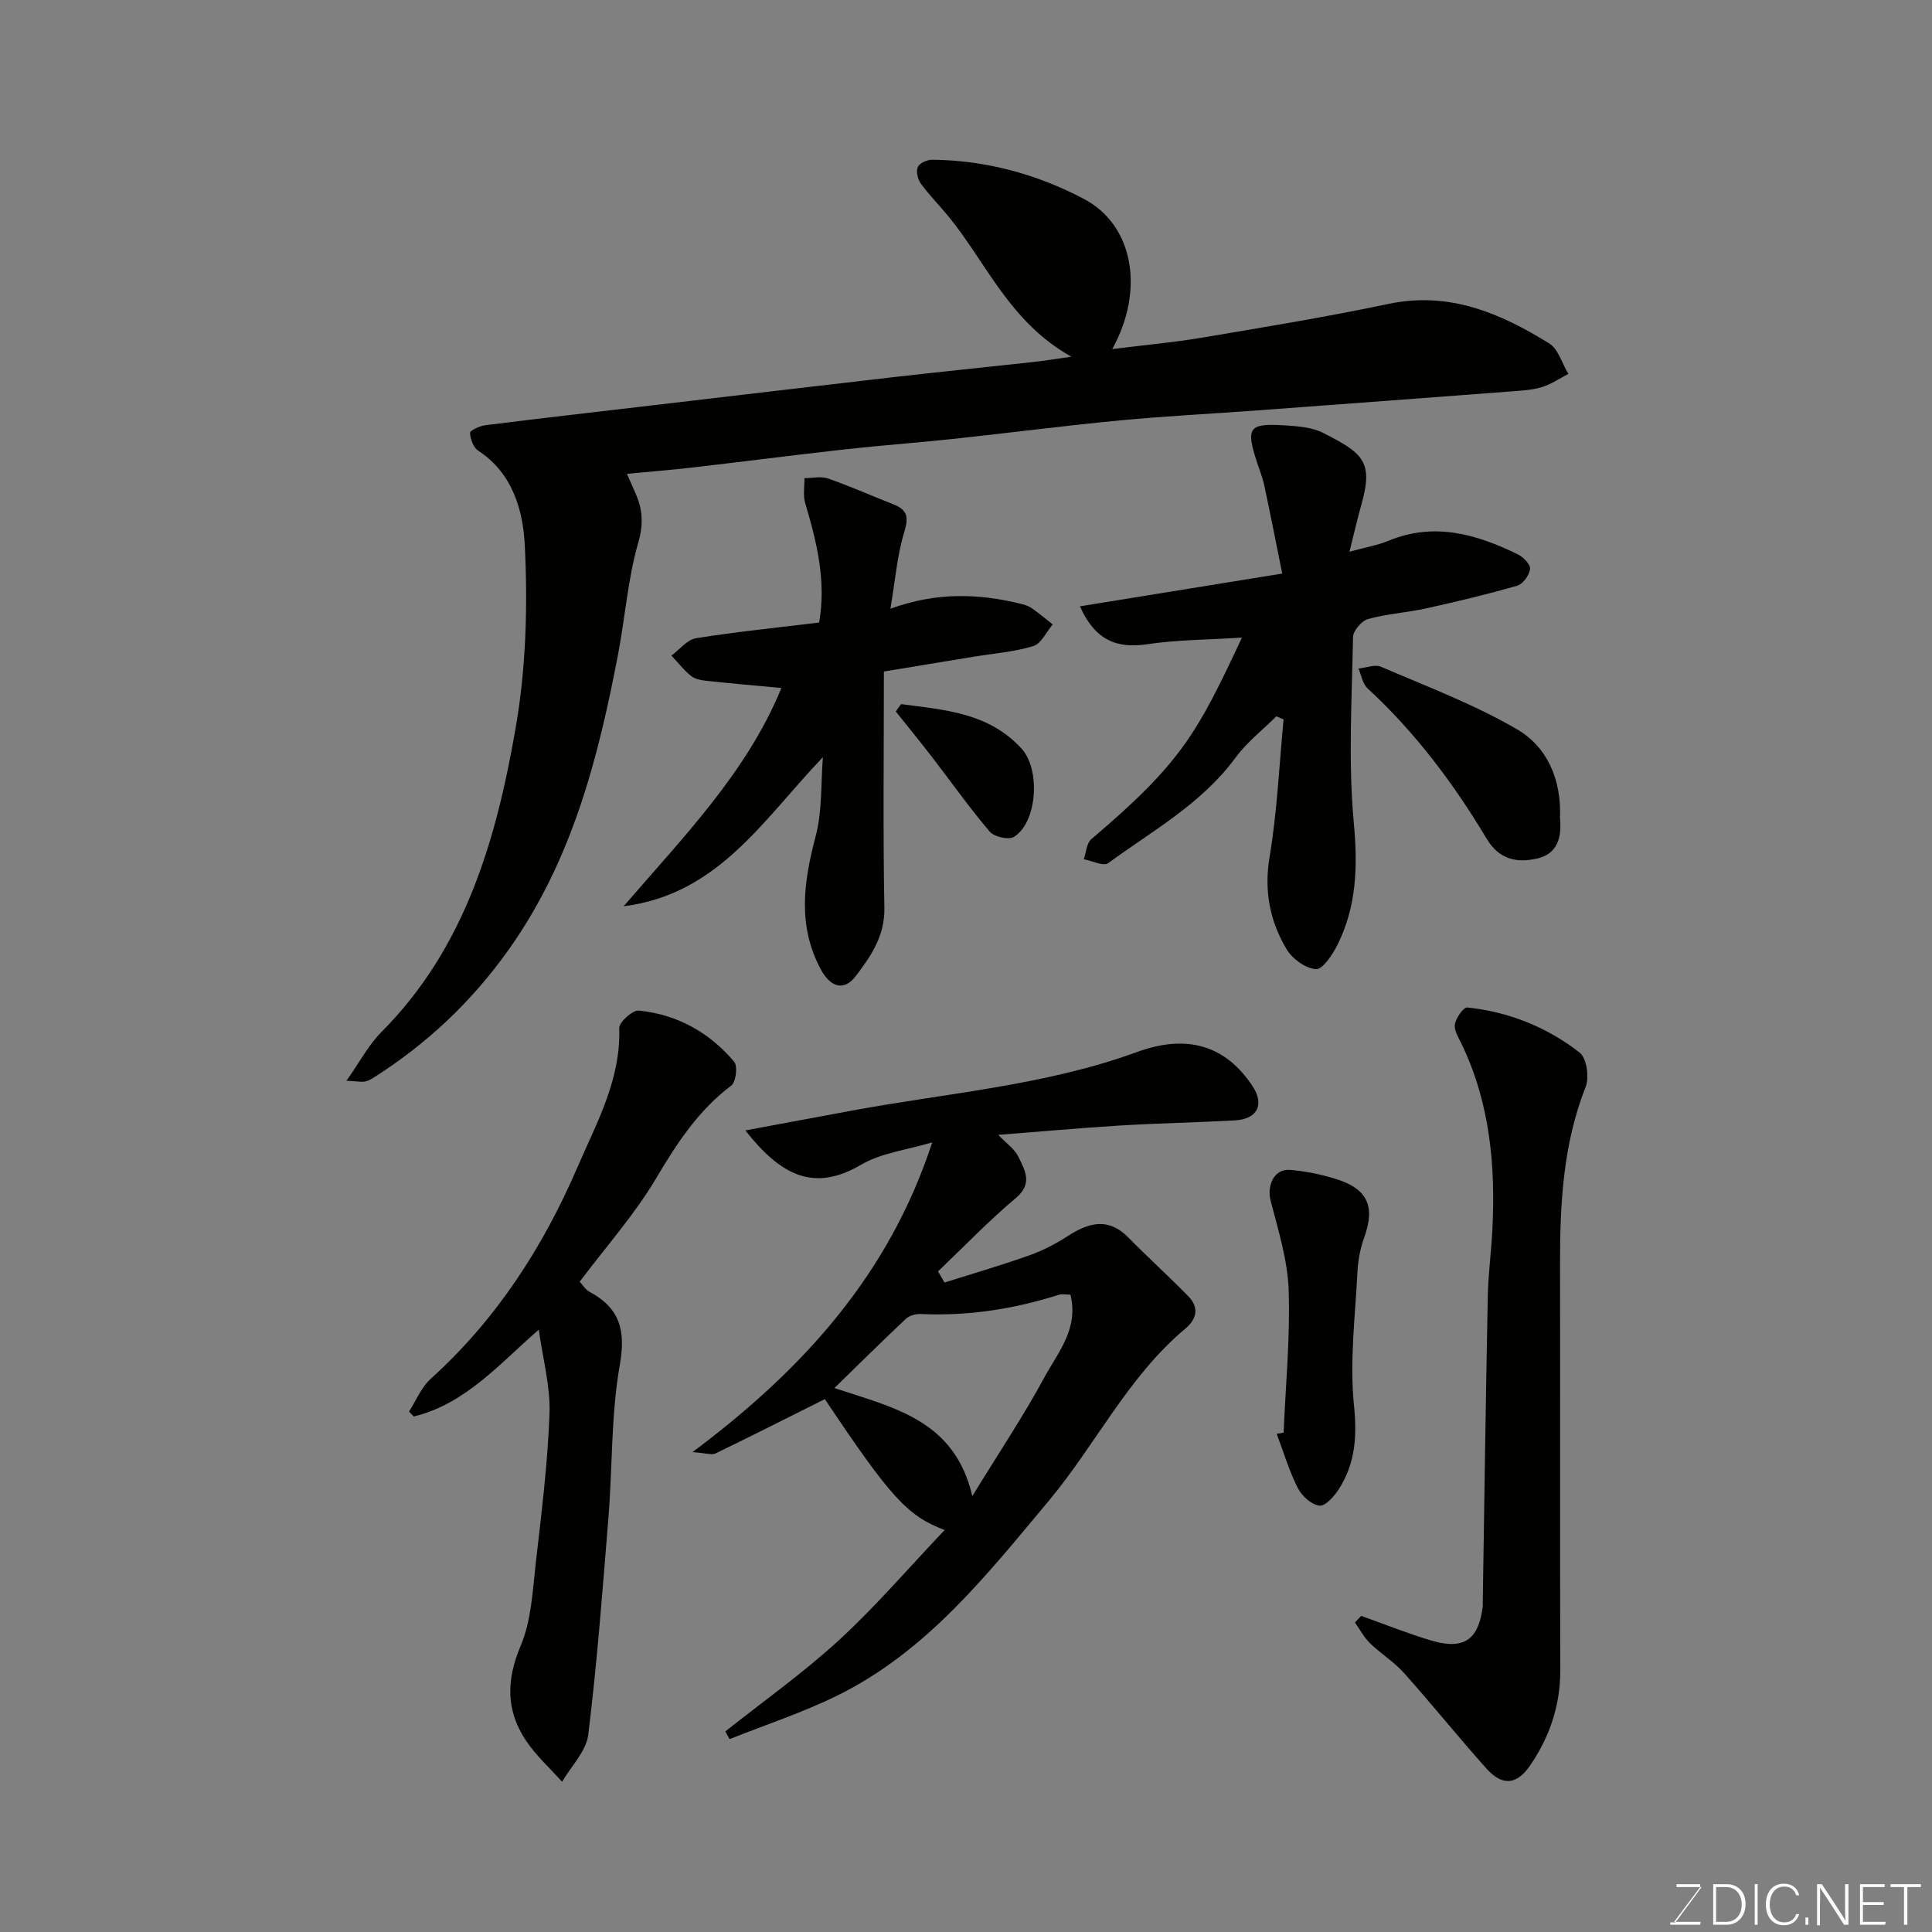 <svg enable-background="new 0 0 400 400" viewBox="0 0 400 400" xmlns="http://www.w3.org/2000/svg"><rect x="0" y="0" width="400" height="400" fill="#808080" stroke="none"/><g fill="#010100"><path d="m221.81 73.85c-12.81-7.17-17.57-19.45-25.47-29.08-1.87-2.29-3.98-4.4-5.71-6.78-.64-.88-1-2.53-.6-3.43.35-.8 1.95-1.5 2.98-1.49 11.12.11 21.73 3.01 31.39 8.11 10.31 5.43 12.63 18.9 5.88 31.09 6.54-.82 12.66-1.36 18.69-2.38 12.86-2.17 25.74-4.28 38.5-6.97 12.55-2.64 23.14 1.89 33.27 8.18 1.9 1.18 2.67 4.16 3.97 6.31-1.77.92-3.46 2.08-5.33 2.69-1.82.59-3.82.73-5.75.88-17.73 1.35-35.46 2.67-53.19 3.98-9.53.7-19.08 1.18-28.58 2.08-11.58 1.11-23.12 2.61-34.69 3.85-7.35.79-14.73 1.31-22.08 2.13-10.58 1.18-21.14 2.55-31.71 3.77-4.37.51-8.77.85-13.58 1.31.71 1.62 1.22 2.79 1.74 3.95 1.52 3.37 1.72 6.41.6 10.31-2.15 7.46-2.7 15.37-4.16 23.04-4.15 21.7-9.56 42.82-22.75 61.34-7.69 10.79-16.94 19.44-27.98 26.44-.53.34-1.14.64-1.75.75-.62.11-1.29-.04-3.76-.18 2.77-3.93 4.57-7.42 7.21-10.06 17.38-17.44 23.8-39.87 27.81-62.98 2.16-12.43 2.53-25.38 1.88-38-.36-7.01-2.53-14.8-9.62-19.39-1.01-.65-1.64-2.41-1.71-3.7-.03-.48 1.99-1.43 3.14-1.58 11.37-1.43 22.76-2.73 34.14-4.06 16.92-1.98 33.84-4 50.77-5.94 9.45-1.08 18.91-2.03 28.37-3.07 2.25-.23 4.49-.61 8.08-1.12z"/><path d="m206.68 234.96c1.62 1.71 3.38 2.91 4.18 4.56 1.33 2.76 3.04 5.51-.54 8.52-5.64 4.74-10.77 10.09-16.11 15.19.45.77.9 1.53 1.34 2.3 5.86-1.85 11.77-3.57 17.56-5.62 2.76-.98 5.43-2.37 7.9-3.96 4.35-2.81 8.41-4 12.61.27 4.07 4.14 8.38 8.03 12.43 12.18 2.25 2.31 1.74 4.69-.65 6.69-11.86 9.93-18.52 23.97-28.24 35.61-12.9 15.44-25.36 31.3-43.93 40.41-7.14 3.5-14.78 6-22.18 8.96-.29-.53-.59-1.06-.88-1.6 7.9-6.27 16.17-12.13 23.58-18.94 7.63-7.02 14.42-14.96 21.83-22.76-7.71-2.87-11.25-6.84-24.81-27.1-7.56 3.78-15.07 7.59-22.65 11.26-.75.37-1.9-.08-4.74-.29 22.97-17.17 40.68-36.78 49.63-64.13-5.3 1.59-10.54 2.18-14.7 4.62-9.71 5.69-16.5 2.41-24-7.09 7.64-1.42 14.7-2.72 21.75-4.04 19.84-3.71 40.16-5.19 59.31-12.18 10.26-3.75 18.27-1.51 23.94 7.03 2.54 3.83 1.03 6.87-3.69 7.12-7.93.43-15.87.58-23.8 1.06-8.3.51-16.61 1.27-25.14 1.93zm-5.37 74.79c5.55-9.05 10.62-16.63 14.94-24.62 2.78-5.13 7.13-10.03 5.37-17.08-.86 0-1.71-.2-2.42.03-9.3 2.95-18.79 4.43-28.56 3.97-1.03-.05-2.38.33-3.1 1.01-4.93 4.63-9.74 9.4-14.79 14.32 12.36 4.1 24.89 6.62 28.56 22.37z"/><path d="m257.13 132.01c-6.92.44-13.38.44-19.7 1.38-6.27.93-10.76-.9-13.84-7.86 13.81-2.24 27.33-4.42 41.88-6.78-1.26-6.22-2.42-12.21-3.7-18.18-.37-1.74-1.07-3.41-1.61-5.11-2.21-6.92-1.58-7.85 5.72-7.4 2.74.17 5.73.38 8.09 1.58 8.11 4.14 10.41 5.84 7.94 14.64-.86 3.06-1.57 6.16-2.52 9.95 3.43-.94 5.85-1.35 8.06-2.26 9.49-3.93 18.27-1.38 26.85 2.83 1.12.55 2.6 2.1 2.48 3.01-.16 1.27-1.45 3.1-2.62 3.44-6.23 1.8-12.55 3.31-18.89 4.71-3.98.88-8.11 1.12-12.02 2.2-1.33.37-3.1 2.43-3.12 3.74-.23 12.82-1.02 25.74.16 38.46.83 8.98.61 17.28-3.4 25.29-1.01 2.02-3.05 5.09-4.44 5-2.15-.14-4.9-2.14-6.08-4.13-3.47-5.83-4.7-12.09-3.51-19.15 1.57-9.37 1.98-18.93 2.89-28.41-.5-.22-.99-.44-1.49-.66-2.85 2.84-6.12 5.37-8.47 8.58-6.98 9.52-17.16 15.09-26.37 21.84-.96.7-3.32-.51-5.03-.83.5-1.41.57-3.32 1.55-4.15 18.71-15.84 21.97-22.04 31.19-41.73z"/><path d="m281.82 334.55c4.83 1.72 9.6 3.64 14.5 5.1 7.5 2.24 9.85-.96 10.66-6.96.04-.33.01-.67.01-1 .33-21.1.62-42.2 1.04-63.29.09-4.61.72-9.2.95-13.8.67-13.27-.5-26.25-6.37-38.45-.63-1.31-1.6-2.84-1.39-4.09.22-1.32 1.79-3.55 2.57-3.47 8.59.89 16.47 4.06 23.24 9.32 1.46 1.13 2.05 5.11 1.27 7.09-4.69 11.89-5.33 24.25-5.31 36.78.05 27.99-.03 55.99.05 83.99.02 7.31-2.19 13.81-6.24 19.74-2.76 4.04-5.75 4.34-9.08.62-5.8-6.49-11.26-13.3-17.07-19.79-2.06-2.3-4.8-3.98-7.03-6.15-1.24-1.21-2.07-2.83-3.09-4.27.43-.46.86-.91 1.29-1.37z"/><path d="m170.37 156.76c-12.29 12.85-21.62 28.41-41.25 30.87 12.24-14.24 25.48-27.65 32.66-45.19-4.85-.45-10.18-.91-15.51-1.48-1.1-.12-2.38-.36-3.2-1.01-1.5-1.22-2.72-2.79-4.06-4.22 1.69-1.24 3.25-3.29 5.09-3.59 8.4-1.35 16.87-2.2 25.49-3.25 1.51-8.61-.49-16.67-2.88-24.72-.48-1.6-.13-3.45-.16-5.18 1.64 0 3.43-.43 4.9.08 4.57 1.6 9.01 3.58 13.53 5.35 2.9 1.14 3.18 2.66 2.24 5.74-1.47 4.78-1.85 9.88-2.87 15.87 9.56-3.48 18.3-3.16 27.03-1.01.78.19 1.6.45 2.24.9 1.5 1.05 2.9 2.23 4.34 3.36-1.33 1.56-2.39 3.99-4.04 4.49-4.02 1.22-8.31 1.53-12.49 2.22-6.07 1-12.15 2.01-18.43 3.04 0 16.66-.2 32.81.1 48.94.11 5.81-2.8 10-5.91 14.1-2.47 3.26-5.3 2.32-7.31-1.48-4.79-9.04-3.49-18.05-1.01-27.44 1.39-5.21 1.06-10.9 1.5-16.39z"/><path d="m120.02 265.37c.64.68 1.19 1.63 2.01 2.07 6.25 3.36 7.57 7.91 6.3 15.12-1.83 10.32-1.51 21-2.35 31.51-1.21 15.05-2.35 30.12-4.19 45.1-.42 3.41-3.54 6.49-5.42 9.73-2.49-2.79-5.32-5.35-7.4-8.42-4.23-6.25-4.2-12.6-1.16-19.77 2.22-5.24 2.46-11.41 3.13-17.22 1.18-10.26 2.46-20.54 2.83-30.84.2-5.6-1.38-11.27-2.22-17.36-8.09 7.01-15.15 15.38-25.89 17.98-.32-.34-.65-.69-.97-1.03 1.47-2.28 2.53-5.01 4.47-6.76 13.56-12.24 23.23-27.2 30.37-43.76 3.96-9.19 9.04-18.18 8.67-28.84-.04-1.24 2.77-3.78 4.06-3.65 7.94.79 14.62 4.53 19.75 10.6.76.9.36 4.2-.61 4.93-6.86 5.16-11.29 12.01-15.62 19.29-4.38 7.39-10.21 13.94-15.76 21.32z"/><path d="m265.76 296.61c.41-9.85 1.38-19.71 1.04-29.53-.21-6.2-2.16-12.39-3.73-18.48-.82-3.2.76-6.64 3.95-6.39 3.2.25 6.42.91 9.49 1.86 6.67 2.05 8.25 5.7 5.94 12.11-.81 2.25-1.28 4.72-1.4 7.11-.46 9.24-1.66 18.59-.72 27.71.66 6.44.25 11.98-3.11 17.27-.95 1.5-2.83 3.6-4.05 3.46-1.65-.2-3.65-2.01-4.47-3.64-1.8-3.57-2.96-7.47-4.37-11.24.48-.09.95-.16 1.43-.24z"/><path d="m322.98 169.41c.36 3.63-.32 7.32-4.66 8.32-4.15.96-7.89.33-10.53-4.09-6.83-11.43-14.8-22.03-24.65-31.12-1.02-.94-1.28-2.71-1.89-4.1 1.57-.16 3.41-.92 4.67-.38 9.51 4.1 19.3 7.78 28.19 12.97 6.26 3.65 9.21 10.46 8.87 18.4z"/><path d="m186.55 145.78c8.96 1.18 18.14 1.76 24.94 9.2 4 4.38 3.25 15.3-1.56 18.29-1.09.68-4.1-.01-5.02-1.09-4.23-4.97-8-10.33-11.99-15.5-2.44-3.16-4.97-6.26-7.46-9.38.36-.5.73-1.01 1.09-1.52z"/></g><path d="m346.9 398 5.4-7.3h-5.2v-.6h4.9v.6l-5.4 7.2h5.5l-.1.6h-6.2v-.5z" fill="#fbfcfa"/><path d="m354.7 390.1h2.8c2.3 0 3.9 1.6 3.9 4.1s-1.6 4.3-3.9 4.3h-2.8zm.6 7.8h2c2.2 0 3.3-1.6 3.3-3.6 0-1.8-1-3.6-3.3-3.6h-2z" fill="#fbfcfa"/><path d="m363.9 390.1v8.4h-.6v-8.4z" fill="#fbfcfa"/><path d="m372.5 396.3c-.4 1.3-1.4 2.3-3.2 2.3-2.4 0-3.7-1.9-3.7-4.3 0-2.3 1.2-4.3 3.7-4.3 1.8 0 2.9 1 3.2 2.4h-.6c-.4-1.1-1.1-1.8-2.5-1.8-2.1 0-3 1.9-3 3.7s.9 3.7 3 3.7c1.4 0 2.1-.7 2.5-1.7z" fill="#fbfcfa"/><path d="m373.8 398.5v-1.5h.6v1.5z" fill="#fbfcfa"/><path d="m376.2 398.5v-8.4h1c1.3 2 4.4 6.6 4.9 7.6-.1-1.2-.1-2.4-.1-3.8v-3.8h.7v8.4h-.9c-1.2-1.9-4.4-6.8-5-7.7.1 1.1 0 2.3 0 3.9v3.9h-.6z" fill="#fbfcfa"/><path d="m390 394.4h-4.3v3.5h4.7l-.1.6h-5.2v-8.4h5.1v.6h-4.5v3.1h4.3z" fill="#fbfcfa"/><path d="m394.2 390.7h-2.8v-.6h6.3v.6h-2.8v7.8h-.7z" fill="#fbfcfa"/></svg>